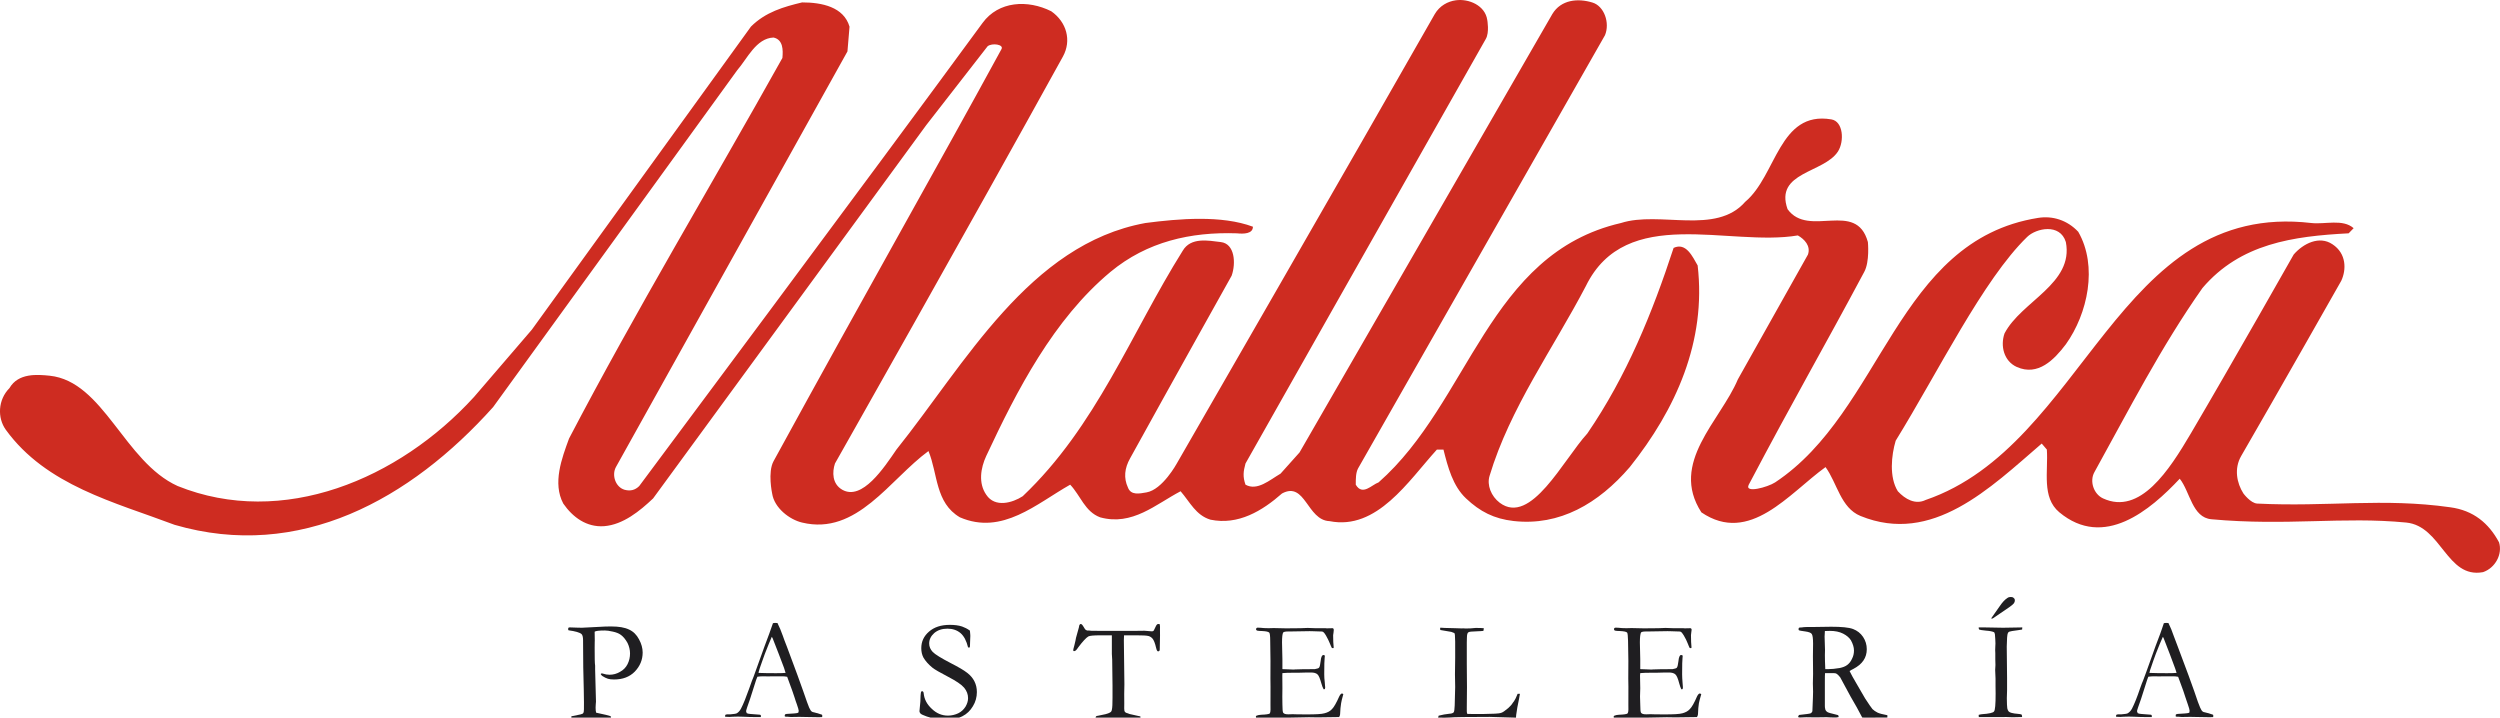 <?xml version="1.0" encoding="utf-8"?>
<!-- Generator: Adobe Illustrator 19.0.0, SVG Export Plug-In . SVG Version: 6.00 Build 0)  -->
<svg version="1.1" id="Capa_1" xmlns="http://www.w3.org/2000/svg" xmlns:xlink="http://www.w3.org/1999/xlink" x="0px" y="0px"
	 viewBox="0 0 546.303 156.816" style="enable-background:new 0 0 546.303 156.816;" xml:space="preserve">
<style type="text/css">
	.st0{fill:#ce2c21;}
	.st1{fill:#1F1E21;}
</style>
<g>
	<g>
		<path class="st0" d="M324.999,4.359c0,0,0.508,2.725-0.32,4.15
			c-17.863,31.49-52.512,92.77-52.512,92.77c-0.469,1.728-0.625,2.865,0,4.633
			c2.551,1.436,5.273-1.01,7.662-2.412l4.146-4.629l55.238-95.795
			c1.898-3.17,5.596-3.492,8.773-2.52c2.551,0.762,3.854,4.434,2.74,7.133l-53.971,94.688
			c-0.492,0.947-0.492,2.232-0.492,3.535c1.461,2.52,3.516,0,4.98-0.498
			c19.938-17.543,23.936-49.971,52.969-56.68c8.467-2.715,20.766,2.711,27.152-4.633
			c6.867-5.742,7.355-19.937,18.82-18.014c2.617,0.426,2.871,4.785,1.453,7.012
			c-3.07,4.752-13.91,4.453-11.016,12.613c4.609,6.377,15.006-2.096,17.551,7.182
			c0,0,0.43,4.277-0.801,6.529c-9.094,17.025-15.156,27.393-25.227,46.488
			c-1.035,1.978,4.141,0.557,5.754-0.498c23.504-15.551,26.488-52.846,57.455-57.797
			c3.178-0.514,6.393,0.482,8.789,3.037c4.311,7.494,2.076,17.881-2.709,24.58
			c-2.551,3.369-6.08,7.012-10.703,4.965c-2.871-1.289-3.639-4.643-2.701-7.338
			c3.666-7.047,15.17-10.859,13.404-19.967c-1.27-4.16-6.49-3.031-8.449-1.127
			c-9.609,9.311-19.486,29.541-28.738,44.541c-0.949,3.178-1.445,7.988,0.469,11.039
			c1.605,1.744,3.848,3.004,6.088,1.904c34.935-11.973,41.803-65.469,84.258-60.518
			c3.022,0.348,6.881-0.957,9.258,1.129l-1.088,1.123
			c-12.141,0.635-23.652,2.23-31.945,11.953c-9.109,12.949-16.094,26.664-23.613,40.238
			c-1.094,1.943-0.189,4.785,1.891,5.738c8.082,3.734,14.457-6.162,19.195-14.219
			c9.164-15.572,22.465-39.078,22.465-39.078c2.08-2.402,5.596-4.174,8.467-2.24
			c3.1,2.035,3.047,5.576,1.928,7.979c0,0-13.855,24.453-21.875,38.295
			c-1.586,2.754-0.957,5.924,0.488,8.18c0,0,1.574,2.139,3.019,2.211
			c15.356,0.762,27.484-1.273,42.156,0.807c5.09,0.674,8.449,3.486,10.684,7.66
			c0.807,2.549-0.789,5.596-3.5,6.52c-7.973,1.465-9.023-10.064-16.781-10.84
			c-13.922-1.348-25.992,0.791-42.559-0.719c-4.219-0.365-4.66-6.006-6.93-8.861
			c-6.43,6.855-16.559,15.469-26.332,7.324c-3.873-3.252-2.383-8.926-2.707-13.691
			l-1.121-1.314c-11.324,9.746-23.898,22.213-39.596,15.826
			c-4.342-1.773-5.092-7.178-7.646-10.684c-7.984,5.762-16.586,17.055-27.129,9.893
			c-7.027-10.859,4.145-19.971,7.973-29.068l15.318-27.275
			c0.645-1.904-0.795-3.369-2.213-4.174c-15.027,2.549-37.527-6.855-46.309,11.039
			c-7.176,13.726-16.59,26.66-21.055,41.5c-0.625,2.002,0.332,4.447,2.227,5.883
			c6.793,5.084,13.887-9.408,19.141-15.15c8.625-12.613,14.199-26.354,18.848-40.547
			c2.727-1.275,4.137,1.914,5.254,3.838c1.93,16.596-4.773,31.449-14.832,44.063
			c-6.855,7.973-15.318,12.91-25.383,11.781c-4.285-0.482-7.338-2.051-10.398-4.936
			c-2.887-2.711-3.971-6.846-4.934-10.674h-1.434c-6.223,6.85-13.086,17.705-23.457,15.639
			c-4.941-0.19-5.273-8.789-10.387-6.049c-4.32,3.809-9.58,6.986-15.645,5.727
			c-3.188-0.967-4.453-3.822-6.519-6.211c-5.457,2.857-10.547,7.633-17.586,5.699
			c-3.34-1.246-4.289-4.775-6.543-7.135c-7.336,4.131-14.836,11.133-24.094,7.135
			c-5.418-3.164-4.818-9.547-6.875-14.482c-8.457,6.191-15.633,18.525-27.617,15.625
			c-2.703-0.631-6.068-3.164-6.543-6.357c0,0-1.004-4.654,0.312-7.057
			c20.996-38.389,35.582-63.94,49.797-90.029c0.605-1.039-2.057-1.42-3.024-0.639
			l-13.414,17.24l-59.682,81.568c-2.877,2.725-6.549,5.742-10.697,6.064
			c-3.834,0.277-6.852-1.934-8.932-4.938c-2.377-4.467-0.322-9.896,1.26-14.213
			c14.691-28.096,31.117-55.391,46.625-83.164c0.162-1.738,0.162-4-1.934-4.463
			c-3.822,0.147-5.742,4.623-7.957,7.162l-53.32,73.59
			c-18.047,20.137-42.305,33.686-69.605,25.732c-13.096-4.951-28.037-8.57-36.891-20.777
			c-1.863-2.592-1.738-6.537,0.801-9.096c1.934-3.355,6.113-2.979,8.789-2.711
			c11.803,1.24,16.285,18.818,27.961,24.102c22.957,9.244,48.34-1.449,64.773-19.463
			l12.629-14.701L164.101,5.81c3.195-3.189,7.168-4.322,11.172-5.283
			c4.328,0,9.102,0.981,10.367,5.303l-0.453,5.404l-50.598,90.836
			c-0.951,1.758-0.102,4.369,1.895,4.955c1.25,0.338,2.285,0.088,3.195-0.805
			c0,0,51.551-69.15,75.039-101.217c3.5-4.785,9.871-5.111,15-2.543
			c3.383,2.367,4.467,6.4,2.566,9.873c-20.34,36.869-49.824,88.945-49.824,88.945
			c-0.629,1.885-0.629,4.473,1.602,5.746c4.336,2.447,9.102-4.799,11.828-8.783
			c14.981-18.707,29.024-44.863,54.402-49.508c7.344-0.957,16.633-1.748,23.496,0.807
			c0,1.592-2.09,1.592-3.516,1.445c-10.059-0.332-19.59,1.787-27.621,8.438
			c-12.451,10.385-20.426,25.859-27.145,40.229c-1.211,2.617-1.758,5.924,0.02,8.473
			c1.9,2.871,5.734,1.758,7.961,0.307c16.121-15.303,23.633-35.57,34.961-53.637
			c1.766-3.014,5.59-2.227,8.315-1.9c3.076,0.348,3.34,4.625,2.377,7.35
			c0,0-13.613,24.336-22.187,39.902c-1.23,2.182-1.434,4.307-0.477,6.381
			c0.645,1.744,2.48,1.348,4.057,1.07c3.51-0.602,6.621-6.318,6.621-6.318
			s41.041-71.227,56.373-98.203c1.074-1.832,2.836-2.773,4.623-3.018
			C320.937-0.323,324.531,1.166,324.999,4.359"/>
		<path class="st1" d="M124.263,137.129c0.176-0.029,0.279-0.029,0.279-0.029
			c0.41,0,0.996,0.014,1.758,0.059c0.41,0.014,0.731,0.014,0.887,0.014
			c0.227,0,0.695-0.014,1.412-0.072l2.611-0.133c0.695-0.059,1.477-0.072,2.414-0.072
			c1.582,0,2.859,0.205,3.836,0.674c0.938,0.424,1.656,1.143,2.18,2.139
			c0.527,0.967,0.795,1.934,0.795,2.871c0,1.625-0.592,3.002-1.713,4.174
			c-1.133,1.158-2.652,1.728-4.527,1.728c-0.551,0-0.992-0.043-1.348-0.16
			c-0.367-0.103-0.766-0.322-1.23-0.602c-0.18-0.16-0.309-0.277-0.352-0.439
			c0.043-0.043,0.102-0.102,0.172-0.131c0.15,0,0.297,0.029,0.469,0.088
			c0.332,0.117,0.766,0.205,1.297,0.205c0.801,0,1.574-0.205,2.305-0.645
			c0.695-0.367,1.262-0.938,1.621-1.656c0.377-0.746,0.547-1.537,0.547-2.357
			c0-0.762-0.195-1.568-0.555-2.301c-0.43-0.762-0.918-1.391-1.543-1.816
			c-0.371-0.264-0.91-0.482-1.652-0.645c-0.756-0.176-1.328-0.248-1.727-0.248
			c-1.27,0-2.012,0.088-2.252,0.264v0.205l0.025,1.742l-0.012,0.293
			c-0.014,0.309-0.014,0.719-0.014,1.289c0,2.08,0.014,3.369,0.103,3.897v0.85l0.184,7.002
			c0,0.103-0.02,0.293-0.047,0.586c-0.031,0.25-0.035,0.527-0.035,0.703
			c0,0.498,0.035,0.865,0.117,1.129c0.264,0.072,0.961,0.234,2.164,0.482
			c0.527,0.146,0.84,0.234,0.887,0.25c0.084,0.029,0.168,0.088,0.215,0.205
			c-0.043,0.146-0.078,0.234-0.16,0.277c-0.062,0.059-0.205,0.117-0.387,0.117
			c-0.125,0-0.404-0.059-0.848-0.117c-0.904-0.088-1.578-0.131-2.082-0.131l-2.719,0.102
			l-1.598-0.043c-0.078,0-0.391,0-0.887,0.029v-0.381l1.992-0.41
			c0.316-0.088,0.521-0.162,0.58-0.264c0.117-0.133,0.176-0.426,0.176-0.85
			c0-0.088,0-0.279,0-0.572c0.006-0.219,0.006-0.527,0.006-0.893
			c0-1.217-0.059-3.795-0.156-7.721c-0.031-1.846-0.039-3.721-0.039-5.609v-0.279
			c0-0.732-0.129-1.201-0.344-1.377c-0.371-0.336-1.328-0.615-2.84-0.82
			c-0.055-0.102-0.084-0.219-0.084-0.277C124.146,137.363,124.179,137.275,124.263,137.129"/>
		<path class="st1" d="M165.82,147.045c1.094,0.045,2.355,0.059,3.742,0.059
			c0.82,0,1.512-0.014,2.103-0.059c-0.103-0.395-0.24-0.762-0.338-1.098
			c-0.684-1.816-1.035-2.783-1.121-2.959l-1.387-3.561l-0.168-0.264
			c-0.033,0.133-0.281,0.66-0.664,1.568c-0.658,1.625-1.127,2.842-1.414,3.721
			c-0.137,0.395-0.266,0.805-0.422,1.201c-0.141,0.381-0.223,0.688-0.258,0.834
			c-0.035,0.162-0.094,0.309-0.146,0.469L165.82,147.045z M158.488,156.215
			c0.156-0.059,0.287-0.117,0.398-0.117h0.344c0.086,0,0.195,0,0.379,0
			c0.781-0.072,1.23-0.131,1.406-0.234c0.344-0.205,0.645-0.527,0.899-0.996
			c0.553-1.055,1.125-2.52,1.816-4.453c0.312-0.893,0.508-1.449,0.578-1.625
			c0.262-0.615,0.516-1.289,0.736-1.934l1.451-4.029c0.215-0.658,0.769-2.109,1.609-4.365
			c0.234-0.6,0.484-1.361,0.807-2.285l0.424-0.059l0.559,0.029
			c0.43,0.865,0.834,1.816,1.18,2.812c0.152,0.514,0.475,1.289,0.885,2.359l2.338,6.299
			l1.23,3.428c0.65,1.947,1.105,3.119,1.289,3.574
			c0.207,0.453,0.387,0.746,0.566,0.863c0.055,0.059,0.254,0.162,0.598,0.205
			c0.307,0.103,0.535,0.133,0.684,0.176c0.473,0.146,0.801,0.25,0.976,0.322
			c0.027,0.162,0.059,0.234,0.059,0.279c0,0.059-0.031,0.131-0.051,0.234
			c-0.32,0.029-0.541,0.029-0.688,0.029c-0.523,0-1.441-0.029-2.738-0.045l-1.562-0.029
			l-1.828,0.029c-0.145,0-0.273-0.014-0.379-0.029c-0.143,0-0.254-0.029-0.332-0.029h-0.344
			c-0.111,0-0.223-0.043-0.301-0.102c0-0.133,0.02-0.264,0.072-0.41
			c0.117-0.045,0.229-0.088,0.322-0.103l1.625-0.102c0.426-0.016,0.734-0.088,0.949-0.162
			c0.047-0.19,0.098-0.322,0.098-0.424c0-0.191-0.148-0.645-0.41-1.422
			c-0.176-0.512-0.363-0.98-0.488-1.449c-0.133-0.469-0.684-2.022-1.627-4.557
			c-0.424-0.088-0.791-0.102-1.1-0.102l-3.289,0.014l-0.957-0.014
			c-0.363,0-0.742,0.029-1.158,0.088c-0.123,0.307-0.209,0.512-0.264,0.658l-1.348,4.219
			c-0.582,1.611-0.863,2.49-0.863,2.666c0,0.059,0.059,0.234,0.144,0.426
			c0.195,0.088,0.508,0.16,0.871,0.176l2.07,0.16
			c0.117,0.117,0.18,0.191,0.18,0.279c0,0.059-0.035,0.117-0.062,0.234
			c-0.461,0-0.793,0-1.051,0c-0.82,0-1.762-0.016-2.855-0.074
			c-0.488,0-0.865-0.029-1.07-0.029c-0.219,0-0.586,0.029-1.117,0.029
			c-0.348,0.029-0.598,0.045-0.742,0.045c-0.25,0-0.578-0.016-0.953-0.045v-0.102
			C158.452,156.449,158.468,156.361,158.488,156.215"/>
		<path class="st1" d="M211.945,137.802c0.078,0.688,0.092,1.055,0.092,1.172l-0.053,1.348
			c-0.006,0.586-0.031,0.98-0.059,1.127c-0.098,0.016-0.168,0.059-0.168,0.059
			l-0.215-0.043c-0.34-1.393-0.879-2.461-1.648-3.121
			c-0.787-0.658-1.738-0.967-2.852-0.967c-1.184,0-2.129,0.309-2.902,0.967
			c-0.73,0.66-1.094,1.422-1.094,2.272c0,0.688,0.254,1.289,0.773,1.846
			c0.527,0.541,1.855,1.361,4.004,2.475c1.635,0.836,2.807,1.523,3.516,2.08
			c0.691,0.527,1.238,1.158,1.582,1.846c0.371,0.719,0.547,1.51,0.547,2.373
			c0,1.084-0.285,2.154-0.871,3.092c-0.561,0.951-1.309,1.684-2.285,2.182
			c-0.941,0.484-2.227,0.719-3.789,0.719c-1.406,0-2.719-0.221-4.004-0.66
			c-0.723-0.264-1.199-0.469-1.355-0.629c-0.156-0.191-0.246-0.338-0.246-0.514
			c0-0.131,0.02-0.277,0.045-0.469c0.146-1.186,0.201-2.182,0.201-2.959
			c0.047-0.469,0.062-0.762,0.144-0.85c0.012-0.072,0.078-0.102,0.211-0.102
			c0.088,0,0.172,0.029,0.199,0.102c0.078,0.074,0.123,0.205,0.129,0.381
			c0.125,1.246,0.691,2.373,1.777,3.369c1.029,0.996,2.207,1.48,3.52,1.48
			c0.791,0,1.578-0.191,2.256-0.514c0.658-0.322,1.178-0.805,1.582-1.436
			c0.377-0.645,0.561-1.26,0.561-1.875c0-0.82-0.281-1.582-0.867-2.285
			c-0.578-0.688-1.744-1.465-3.508-2.387c-1.766-0.924-2.91-1.568-3.445-2.008
			c-0.84-0.688-1.484-1.42-1.926-2.168c-0.32-0.6-0.477-1.289-0.477-2.064
			c0-1.436,0.555-2.637,1.688-3.619c1.133-0.98,2.617-1.478,4.543-1.478
			c1.023,0,1.914,0.102,2.695,0.365C210.781,137.099,211.359,137.377,211.945,137.802"/>
		<path class="st1" d="M235.128,139.385l0.633-2.285c0.039-0.338,0.09-0.514,0.176-0.615
			c0.078-0.088,0.168-0.133,0.24-0.133c0.182,0,0.385,0.234,0.631,0.66
			c0.176,0.322,0.32,0.512,0.43,0.615c0.105,0.072,0.262,0.146,0.477,0.176
			l0.162-0.029l0.67,0.072l3.607,0.016h4.283h1.25l2.402-0.029
			c0.092,0,0.203,0.014,0.359,0.029c0.703,0.059,1.133,0.102,1.289,0.102
			c0.168,0,0.293-0.072,0.371-0.16c0.039-0.029,0.188-0.397,0.508-1.041
			c0.148-0.264,0.305-0.41,0.488-0.41c0.098,0,0.188,0.029,0.324,0.045
			c0.027,0.219,0.059,0.395,0.059,0.57l-0.012,0.602l0.012,1.303
			c0,0.322-0.031,1.318-0.059,3.033c0,0.131-0.012,0.234-0.078,0.307
			c-0.098,0.074-0.195,0.133-0.285,0.133c-0.072,0-0.145-0.059-0.215-0.162
			c-0.066-0.043-0.137-0.307-0.234-0.674c-0.209-0.922-0.469-1.596-0.77-1.963
			c-0.215-0.248-0.494-0.453-0.859-0.557c-0.397-0.117-1.32-0.16-2.785-0.16h-2.578
			c-0.027,0.395-0.039,0.762-0.039,1.098l0.117,9.566c0,0.365-0.008,1.084-0.039,2.139
			l0.012,2.051l-0.012,1.127c0,0.352,0.039,0.615,0.168,0.762
			c0.131,0.162,0.453,0.293,1.004,0.455c0.943,0.234,1.574,0.365,1.881,0.424
			c0.201,0.016,0.346,0.074,0.494,0.117v0.498l-2.199-0.117
			c-1.191,0-2.078-0.014-2.695-0.043l-2.246,0.102l-1.641,0.088
			c-0.473,0-0.736,0-0.84-0.014l-0.203-0.088c0.014-0.234,0.066-0.41,0.131-0.469
			c0.072-0.059,0.264-0.103,0.557-0.146c0.439-0.074,0.938-0.191,1.523-0.322
			c0.602-0.162,0.973-0.338,1.156-0.498c0.098-0.088,0.188-0.264,0.207-0.455
			c0.117-0.469,0.145-1.348,0.145-2.65v-2.607l-0.072-5.713l-0.072-1.217v-4.086h-2.447
			c-1.49,0-2.377,0.072-2.701,0.248c-0.488,0.293-1.25,1.113-2.246,2.447
			c-0.32,0.512-0.59,0.762-0.859,0.762l-0.117-0.029
			c-0.053-0.074-0.082-0.117-0.082-0.162c0-0.117,0.094-0.482,0.27-1.127
			C234.976,140.205,235.089,139.677,235.128,139.385"/>
		<path class="st1" d="M274.452,156.494c0.104-0.103,0.168-0.133,0.254-0.146
			c0.176-0.074,0.48-0.133,0.918-0.162c0.969-0.029,1.594-0.131,1.816-0.248
			c0.148-0.221,0.195-0.498,0.195-0.865l-0.008-1.098l0.008-3.912l-0.02-1.801
			l0.012-3.867l-0.059-4.381c0-1.039-0.084-1.654-0.207-1.772
			c-0.195-0.205-0.73-0.309-1.629-0.352c-0.416,0-0.754-0.029-1.031-0.088
			c-0.146-0.059-0.23-0.176-0.23-0.279c0-0.072,0.051-0.16,0.09-0.277
			c0.117-0.045,0.184-0.088,0.184-0.088c0.207,0,0.383,0,0.572,0.014
			c0.631,0.074,1.244,0.103,1.9,0.103l1.117-0.029l2.711,0.059
			c1.355,0,2.41-0.029,3.152-0.029c0.758-0.045,1.27-0.059,1.543-0.059
			c0.24,0,0.82,0.014,1.738,0.059h2.193l0.264,0.029l1.266-0.029l0.156,0.059
			c0.043,0.072,0.086,0.176,0.105,0.277c0,0.133-0.02,0.352-0.062,0.631
			c-0.062,0.307-0.082,0.482-0.082,0.57c0,1.07,0.039,1.963,0.125,2.695
			c-0.043,0.059-0.043,0.103-0.125,0.133c-0.094,0-0.195-0.029-0.273-0.045
			c-0.129-0.205-0.254-0.557-0.465-1.039c-0.191-0.469-0.473-1.07-0.836-1.699
			c-0.254-0.439-0.469-0.689-0.613-0.777c-0.148-0.088-0.43-0.102-0.895-0.102
			c-0.082,0-0.557-0.016-1.402-0.045c-0.223,0-0.414-0.014-0.648-0.014l-4.391,0.072h-0.352
			c-0.574,0-0.926,0.088-1.043,0.221c-0.162,0.277-0.25,0.98-0.25,2.182
			c0,0.103,0.035,1.334,0.082,3.691v2.125c0.098,0.014,0.24,0.029,0.363,0.029h0.262
			c0.188,0,0.441,0,0.762,0.029c0.553,0.014,0.904,0.043,1.08,0.043
			c0.117,0,0.221-0.029,0.318-0.029c1.113-0.059,2.527-0.059,4.277-0.059
			c0.531-0.102,0.84-0.189,0.941-0.322c0.172-0.205,0.258-0.674,0.356-1.449
			c0.07-0.791,0.254-1.23,0.523-1.318c0.121,0,0.238,0.014,0.348,0.072
			c0.033,0.074,0.033,0.162,0.033,0.234c0,0.088,0,0.176-0.033,0.352
			c-0.055,0.381-0.09,1.539-0.09,3.561c0,0.527,0.035,1.127,0.117,1.787
			c0.035,0.674,0.094,1.01,0.094,1.068c0,0.059-0.055,0.191-0.062,0.352
			c-0.084,0.045-0.148,0.059-0.148,0.059h-0.137c-0.184-0.293-0.34-0.746-0.508-1.332
			c-0.281-1.025-0.551-1.686-0.848-1.934c-0.285-0.264-0.773-0.397-1.406-0.397
			c-0.129,0-0.406,0-0.773,0c-0.391,0.029-0.945,0.045-1.719,0.045h-0.977
			c-1.414,0-2.351,0.043-2.773,0.088l-0.02,0.512l0.02,2.812l-0.02,1.787l0.02,1.744
			c0,1.039,0.064,1.654,0.168,1.801c0.195,0.264,0.566,0.352,1.141,0.352l0.93-0.029
			c0.105,0,0.418,0.029,0.984,0.029c0.527,0.016,1.23,0.016,2.057,0.016
			c1.967,0,3.281-0.059,3.932-0.25c0.664-0.176,1.195-0.439,1.621-0.908
			c0.418-0.41,0.957-1.348,1.59-2.783c0.211-0.41,0.41-0.629,0.598-0.629
			c0.082,0,0.184,0.059,0.287,0.146c-0.267,0.996-0.455,1.67-0.482,1.992
			c-0.109,0.717-0.191,1.449-0.207,2.168c0,0.336-0.066,0.644-0.248,0.85h-0.338
			l-4.297,0.059l-1.941-0.029l-4.582,0.088h-1.883c-0.23,0-0.461,0-0.664,0
			c-1.848,0.088-3.176,0.117-4.074,0.117c-0.145,0-0.262-0.029-0.301-0.074
			c-0.059-0.043-0.084-0.131-0.084-0.205L274.452,156.494z"/>
		<path class="st1" d="M314.257,156.816c0.02-0.146,0.059-0.293,0.117-0.426
			c0.812-0.219,1.578-0.336,2.344-0.424c0.488-0.016,0.816-0.146,0.949-0.322
			c0.117-0.162,0.184-0.645,0.215-1.494l0.105-4.029l-0.047-2.754l0.047-3.617v-0.924
			c0.016-2.197,0-3.5-0.059-4.057c0-0.103-0.043-0.234-0.105-0.426
			c-0.285-0.131-0.494-0.189-0.676-0.264c-0.164-0.029-0.984-0.16-2.402-0.41
			c-0.023-0.131-0.059-0.219-0.059-0.264c0-0.043,0.035-0.131,0.059-0.248
			c0.195,0,0.5,0.014,0.943,0.059l2.338,0.059l1.359,0.043l0.375-0.014
			c0,0,0.205,0.014,0.465,0.029c0.594,0,0.941,0,1.035-0.016l1.23-0.102
			c0.844,0,1.43,0.029,1.752,0.059c0,0.176-0.053,0.395-0.092,0.586
			c-0.109,0.029-0.67,0.059-1.594,0.102c-0.965,0.016-1.512,0.088-1.654,0.191
			c-0.234,0.102-0.352,0.512-0.352,1.215c0,0.162-0.025,0.484-0.025,1.012v0.893v2.828
			v0.98l0.039,5.084l-0.039,4.336v0.938c0,0.307,0.055,0.512,0.168,0.57
			c0.242,0,1.016,0.016,2.246,0.016h1.043l2.676-0.074
			c0.676-0.014,1.172-0.102,1.477-0.219c0.297-0.088,0.77-0.455,1.469-1.025
			c0.426-0.381,0.762-0.762,0.996-1.158c0.035-0.059,0.147-0.189,0.258-0.336
			c0.207-0.279,0.461-0.82,0.781-1.611h0.5c-0.051,0.381-0.109,0.717-0.188,1.055
			c-0.297,1.436-0.527,2.621-0.633,3.574c0,0.234-0.02,0.424-0.045,0.586l-5.736-0.162
			c-4.953,0-7.871,0.045-8.781,0.133c-0.273,0.029-0.594,0.029-0.898,0.029H314.257z"/>
		<path class="st1" d="M352.656,156.494c0.094-0.103,0.168-0.133,0.254-0.146
			c0.168-0.074,0.469-0.133,0.895-0.162c0.967-0.029,1.605-0.131,1.812-0.248
			c0.176-0.221,0.223-0.498,0.223-0.865l-0.008-1.098l0.008-3.912l-0.027-1.801
			l0.02-3.867l-0.07-4.381c-0.02-1.039-0.098-1.654-0.195-1.772
			c-0.18-0.205-0.723-0.309-1.648-0.352c-0.402,0-0.742-0.029-1.027-0.088
			c-0.125-0.059-0.199-0.176-0.199-0.279c0-0.072,0.016-0.16,0.074-0.277
			c0.102-0.045,0.164-0.088,0.254-0.088c0.141,0,0.312,0,0.521,0.014
			c0.592,0.074,1.225,0.103,1.869,0.103l1.125-0.029l2.703,0.059
			c1.348,0,2.414-0.029,3.156-0.029c0.762-0.045,1.289-0.059,1.543-0.059
			c0.215,0,0.809,0.014,1.766,0.059h2.141l0.301,0.029l1.242-0.029l0.156,0.059
			c0.053,0.072,0.111,0.176,0.111,0.277c0,0.133-0.025,0.352-0.084,0.631
			c-0.039,0.307-0.059,0.482-0.059,0.57c0,1.07,0.039,1.963,0.117,2.695
			c-0.033,0.059-0.059,0.103-0.098,0.133c-0.125,0-0.223-0.029-0.301-0.045
			c-0.117-0.205-0.254-0.557-0.449-1.039c-0.168-0.469-0.475-1.07-0.84-1.699
			c-0.273-0.439-0.469-0.689-0.625-0.777c-0.117-0.088-0.422-0.102-0.885-0.102
			c-0.111,0-0.541-0.016-1.377-0.045c-0.234,0-0.465-0.014-0.674-0.014l-4.369,0.072h-0.391
			c-0.572,0-0.898,0.088-1.027,0.221c-0.145,0.277-0.248,0.98-0.248,2.182
			c0,0.103,0.029,1.334,0.084,3.691v2.125c0.117,0.014,0.242,0.029,0.359,0.029h0.26
			c0.182,0,0.436,0,0.791,0.029c0.523,0.014,0.863,0.043,1.055,0.043
			c0.113,0,0.219-0.029,0.316-0.029c1.113-0.059,2.539-0.059,4.27-0.059
			c0.527-0.102,0.84-0.189,0.945-0.322c0.156-0.205,0.254-0.674,0.352-1.449
			c0.07-0.791,0.246-1.23,0.52-1.318c0.131,0,0.273,0.014,0.365,0.072
			c0.006,0.074,0.033,0.162,0.033,0.234c0,0.088-0.027,0.176-0.033,0.352
			c-0.053,0.381-0.084,1.539-0.084,3.561c0,0.527,0.039,1.127,0.09,1.787
			c0.066,0.674,0.082,1.01,0.082,1.068c0,0.059-0.016,0.191-0.055,0.352
			c-0.078,0.045-0.121,0.059-0.121,0.059h-0.172c-0.164-0.293-0.301-0.746-0.473-1.332
			c-0.258-1.025-0.551-1.686-0.844-1.934c-0.293-0.264-0.773-0.397-1.406-0.397
			c-0.156,0-0.416,0-0.797,0c-0.375,0.029-0.941,0.045-1.676,0.045h-1.004
			c-1.422,0-2.355,0.043-2.773,0.088l-0.051,0.512l0.051,2.812l-0.051,1.787l0.051,1.744
			c0,1.039,0.059,1.654,0.164,1.801c0.195,0.264,0.559,0.352,1.158,0.352l0.932-0.029
			c0,0,0.391,0.029,0.969,0.029c0.555,0.016,1.23,0.016,2.051,0.016
			c1.961,0,3.301-0.059,3.953-0.25c0.637-0.176,1.184-0.439,1.602-0.908
			c0.426-0.41,0.969-1.348,1.582-2.783c0.215-0.41,0.402-0.629,0.605-0.629
			c0.09,0,0.188,0.059,0.312,0.146c-0.287,0.996-0.463,1.67-0.516,1.992
			c-0.098,0.717-0.188,1.449-0.188,2.168c0,0.336-0.082,0.644-0.254,0.85h-0.326
			l-4.33,0.059l-1.91-0.029l-4.613,0.088h-1.861c-0.234,0-0.469,0-0.65,0
			c-1.863,0.088-3.211,0.117-4.09,0.117c-0.129,0-0.254-0.029-0.312-0.074
			c-0.051-0.043-0.098-0.131-0.098-0.205L352.656,156.494z"/>
		<path class="st1" d="M398.863,146.224c0.27,0,0.469,0,0.602,0c0.746,0,1.602-0.088,2.559-0.248
			c0.672-0.146,1.205-0.338,1.621-0.66c0.418-0.307,0.789-0.746,1.055-1.348
			c0.301-0.57,0.434-1.186,0.434-1.816c0-0.703-0.23-1.436-0.668-2.24
			c-0.352-0.557-0.93-1.055-1.705-1.451c-0.807-0.41-1.758-0.6-2.9-0.6
			c-0.27,0-0.621,0-1.084,0.029c-0.014,0.527-0.064,0.967-0.064,1.215l0.09,2.916
			l-0.025,1.143C398.775,143.968,398.808,144.98,398.863,146.224 M393.15,156.23
			c1.498-0.162,2.344-0.264,2.533-0.367c0.129-0.043,0.234-0.205,0.367-0.439v-0.16
			c0-0.279,0.035-1.172,0.113-2.77c0.033-0.482,0.033-0.908,0.033-1.332l-0.045-1.816
			l0.045-2.08l-0.033-3.867l0.033-2.74c0-1.172-0.104-1.859-0.287-2.123
			c-0.182-0.279-0.684-0.455-1.445-0.557c-0.801-0.117-1.242-0.176-1.328-0.234
			c-0.098-0.059-0.109-0.117-0.109-0.234c0-0.059,0.006-0.176,0.051-0.293
			c0.072-0.088,0.32-0.117,0.688-0.117c0,0,0.211-0.045,0.426-0.059
			c0.219-0.029,0.457-0.029,0.672-0.029h1.23l4.055-0.059
			c2.246,0,3.855,0.146,4.785,0.498c0.906,0.352,1.635,0.908,2.188,1.728
			c0.531,0.805,0.809,1.699,0.809,2.68c0,1.891-0.98,3.297-2.949,4.322
			c-0.332,0.16-0.609,0.307-0.809,0.453c0.359,0.732,0.844,1.627,1.459,2.652
			l1.939,3.34c0.785,1.215,1.328,1.992,1.605,2.328c0.297,0.293,0.66,0.527,1.109,0.762
			c0.398,0.191,1.121,0.381,2.143,0.572c0.006,0.102,0.006,0.176,0.006,0.234
			c0,0.072,0,0.16-0.006,0.264c-1.393,0-3.053,0.029-4.947,0.029
			c-0.121,0-0.312-0.029-0.547-0.029c-0.73-1.406-1.566-2.945-2.562-4.615l-2.256-4.174
			c-0.338-0.396-0.58-0.66-0.775-0.762c-0.215-0.133-0.455-0.146-0.781-0.146h-1.32
			h-0.43c-0.033,0.293-0.039,0.98-0.039,1.963v5.258
			c-0.008,0.191,0.031,0.469,0.129,0.82c0.078,0.191,0.234,0.338,0.43,0.469
			c0.176,0.117,0.762,0.293,1.738,0.514l0.605,0.16c0.086,0.104,0.105,0.25,0.105,0.426
			c-0.254,0.059-0.453,0.088-0.57,0.088c-0.922,0-1.559-0.029-1.938-0.059
			c-0.195,0-0.348,0-0.494,0l-2.076,0.029l-2.02-0.029c-0.098,0-0.539,0.029-1.387,0.059
			l-0.318-0.059l-0.033-0.162C392.941,156.465,393.027,156.377,393.15,156.23"/>
		<path class="st1" d="M435.097,135.15l1.934-2.754c0.539-0.791,1.094-1.391,1.633-1.728
			c0.219-0.16,0.469-0.219,0.742-0.219c0.262,0,0.473,0.059,0.625,0.219
			c0.195,0.133,0.254,0.322,0.254,0.543c0,0.176-0.051,0.395-0.188,0.6
			c-0.164,0.221-0.508,0.514-1.039,0.879l-3.609,2.461l-0.164,0.016L435.097,135.15z
			 M432.378,156.215c0.211-0.059,0.445-0.131,0.699-0.146
			c1.543-0.102,2.436-0.307,2.645-0.586c0.26-0.248,0.363-1.582,0.363-3.926
			l-0.02-1.611v-1.654l-0.078-1.891l0.059-1.084l-0.031-1.215v-1.406l-0.027-0.615
			l0.027-0.807c0-0.16,0.031-0.395,0.031-0.658c0-0.615-0.059-1.289-0.117-2.022
			c-0.02-0.133-0.094-0.264-0.152-0.426c-0.367-0.189-0.992-0.307-1.832-0.365
			c-0.848-0.074-1.332-0.176-1.449-0.234c-0.074-0.059-0.113-0.205-0.117-0.469h1.26
			l4.088,0.072c1.062,0,2.441-0.043,4.188-0.072c0,0.146-0.027,0.307-0.039,0.469
			c-0.195,0.043-0.547,0.102-1.035,0.16c-0.961,0.103-1.547,0.234-1.781,0.309
			c-0.117,0.043-0.205,0.131-0.27,0.264c-0.111,0.205-0.164,0.557-0.199,1.039
			l-0.074,1.963l0.07,6.826v2.725c-0.02,0.836-0.051,1.406-0.051,1.728
			c0,1.143,0.051,1.861,0.098,2.197c0.074,0.322,0.162,0.543,0.309,0.689
			c0.117,0.131,0.352,0.248,0.66,0.322c0.482,0.102,0.84,0.176,1.127,0.176
			c0.557,0.043,0.932,0.102,1.068,0.219c0.039,0.176,0.07,0.279,0.07,0.367v0.131
			c-0.938,0.016-1.633,0.045-2.082,0.045c-0.258,0-0.711-0.029-1.367-0.045l-2.113,0.016
			h-3.603h-0.293L432.378,156.215z"/>
		<path class="st1" d="M469.777,147.045c1.094,0.045,2.352,0.059,3.738,0.059
			c0.812,0,1.496-0.014,2.109-0.059c-0.098-0.395-0.238-0.762-0.352-1.098
			c-0.684-1.816-1.029-2.783-1.102-2.959l-1.379-3.561l-0.16-0.264
			c-0.074,0.133-0.309,0.66-0.68,1.568c-0.668,1.625-1.137,2.842-1.43,3.721
			c-0.133,0.395-0.289,0.805-0.41,1.201c-0.146,0.381-0.258,0.688-0.289,0.834
			c-0.008,0.162-0.062,0.309-0.137,0.469L469.777,147.045z M462.441,156.215
			c0.156-0.059,0.289-0.117,0.383-0.117h0.346c0.092,0,0.221,0,0.385,0
			c0.801-0.072,1.27-0.131,1.402-0.234c0.348-0.205,0.66-0.527,0.922-0.996
			c0.539-1.055,1.129-2.52,1.777-4.453c0.318-0.893,0.527-1.449,0.625-1.625
			c0.25-0.615,0.484-1.289,0.719-1.934l1.449-4.029c0.195-0.658,0.773-2.109,1.613-4.365
			c0.203-0.6,0.496-1.361,0.789-2.285l0.455-0.059l0.541,0.029
			c0.441,0.865,0.82,1.816,1.158,2.812c0.182,0.514,0.469,1.289,0.893,2.359l2.355,6.299
			l1.234,3.428c0.648,1.947,1.07,3.119,1.289,3.574c0.199,0.453,0.381,0.746,0.557,0.863
			c0.059,0.059,0.24,0.162,0.592,0.205c0.32,0.103,0.574,0.133,0.697,0.176
			c0.443,0.146,0.795,0.25,0.982,0.322c0.014,0.162,0.059,0.234,0.059,0.279
			c0,0.059-0.012,0.131-0.059,0.234c-0.344,0.029-0.566,0.029-0.695,0.029
			c-0.516,0-1.43-0.029-2.754-0.045l-1.543-0.029l-1.855,0.029
			c-0.137,0-0.228-0.014-0.359-0.029c-0.133,0-0.234-0.029-0.324-0.029h-0.365
			c-0.103,0-0.228-0.043-0.293-0.102c0-0.133,0.029-0.264,0.059-0.41
			c0.15-0.045,0.264-0.088,0.365-0.103l1.594-0.102c0.418-0.016,0.75-0.088,0.977-0.162
			c0.047-0.19,0.066-0.322,0.066-0.424c0-0.191-0.125-0.645-0.398-1.422
			c-0.188-0.512-0.344-0.98-0.494-1.449c-0.111-0.469-0.67-2.022-1.615-4.557
			c-0.422-0.088-0.793-0.102-1.094-0.102l-3.297,0.014l-0.961-0.014
			c-0.344,0-0.723,0.029-1.164,0.088c-0.117,0.307-0.203,0.512-0.248,0.658l-1.348,4.219
			c-0.58,1.611-0.879,2.49-0.879,2.666c0,0.059,0.072,0.234,0.162,0.426
			c0.19,0.088,0.496,0.16,0.863,0.176l2.066,0.16
			c0.105,0.117,0.164,0.191,0.164,0.279c0,0.059-0.004,0.117-0.033,0.234
			c-0.455,0-0.815,0-1.068,0c-0.812,0-1.744-0.016-2.844-0.074
			c-0.512,0-0.848-0.029-1.074-0.029c-0.229,0-0.594,0.029-1.133,0.029
			c-0.352,0.029-0.574,0.045-0.736,0.045c-0.24,0-0.561-0.016-0.943-0.045v-0.102
			C462.402,156.449,462.413,156.361,462.441,156.215"/>
	</g>
</g>
</svg>
